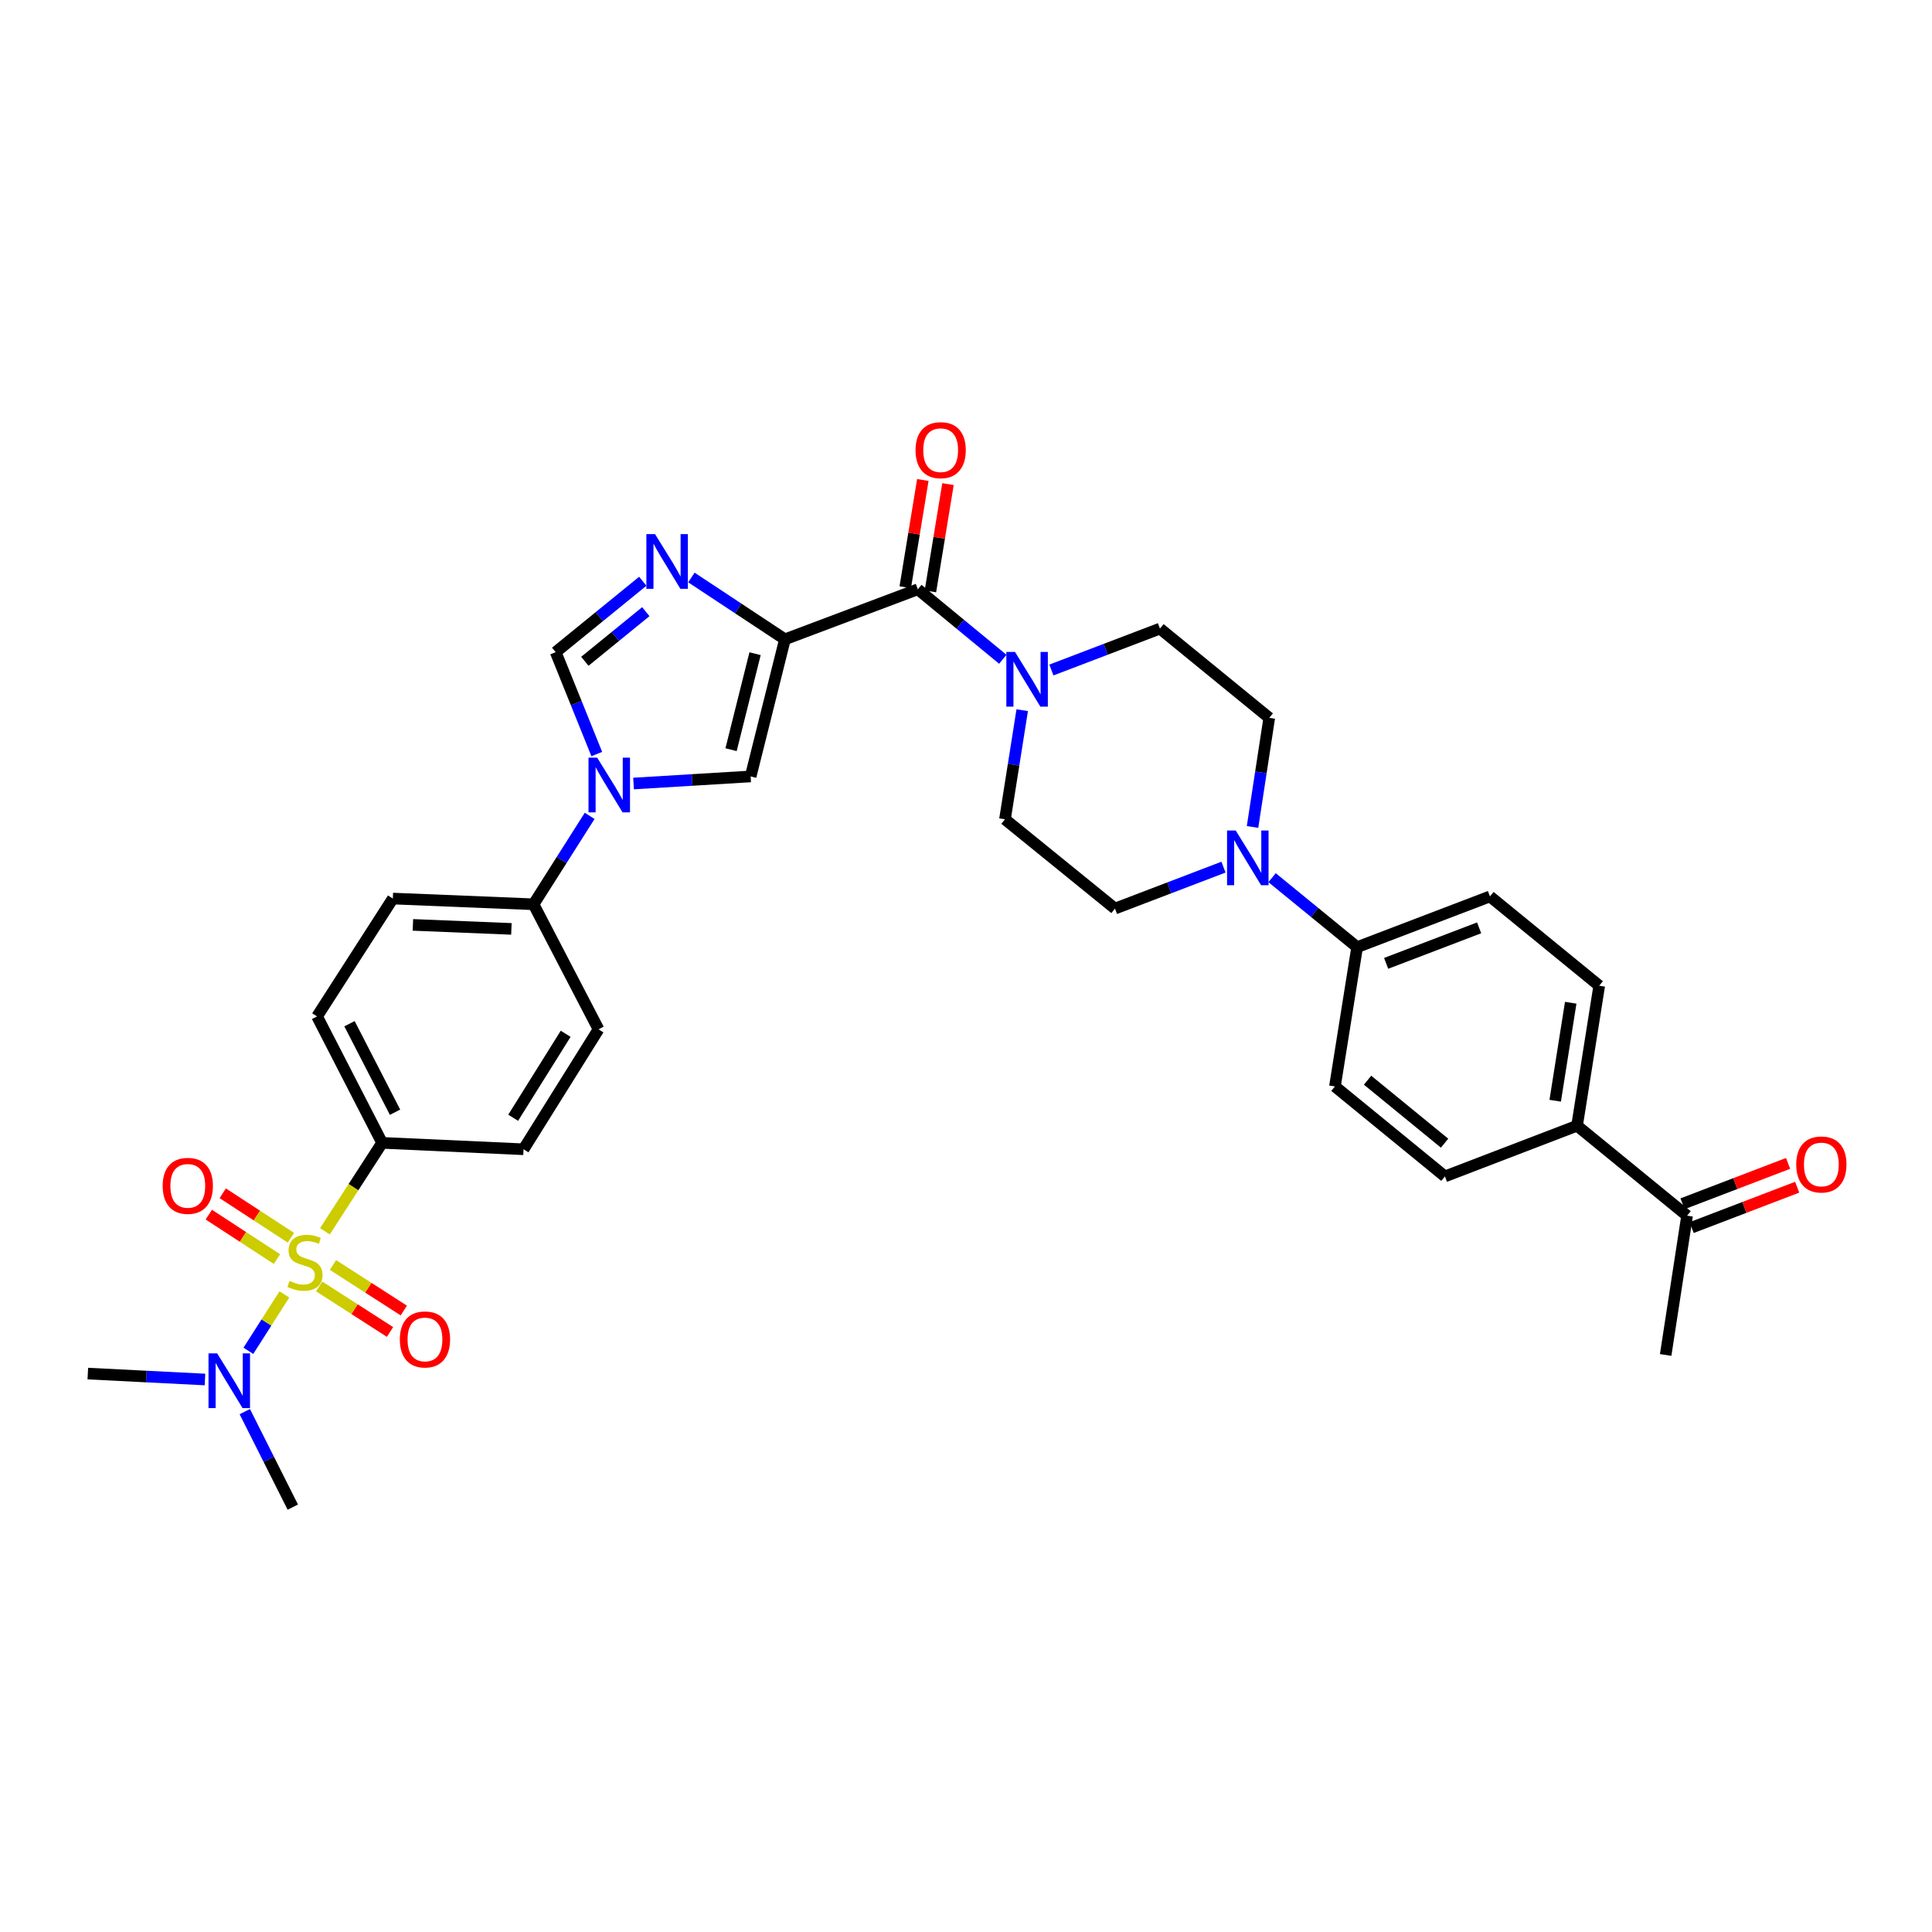 <?xml version='1.0' encoding='iso-8859-1'?>
<svg version='1.1' baseProfile='full'
              xmlns='http://www.w3.org/2000/svg'
                      xmlns:rdkit='http://www.rdkit.org/xml'
                      xmlns:xlink='http://www.w3.org/1999/xlink'
                  xml:space='preserve'
width='1000px' height='1000px' viewBox='0 0 1000 1000'>
<!-- END OF HEADER -->
<rect style='opacity:1.0;fill:#FFFFFF;stroke:none' width='1000' height='1000' x='0' y='0'> </rect>
<path class='bond-8' d='M 168.173,637.327 L 182.977,614.433' style='fill:none;fill-rule:evenodd;stroke:#CCCC00;stroke-width:6px;stroke-linecap:butt;stroke-linejoin:miter;stroke-opacity:1' />
<path class='bond-8' d='M 182.977,614.433 L 197.781,591.539' style='fill:none;fill-rule:evenodd;stroke:#000000;stroke-width:6px;stroke-linecap:butt;stroke-linejoin:miter;stroke-opacity:1' />
<path class='bond-9' d='M 147.192,669.985 L 137.873,684.582' style='fill:none;fill-rule:evenodd;stroke:#CCCC00;stroke-width:6px;stroke-linecap:butt;stroke-linejoin:miter;stroke-opacity:1' />
<path class='bond-9' d='M 137.873,684.582 L 128.553,699.179' style='fill:none;fill-rule:evenodd;stroke:#0000FF;stroke-width:6px;stroke-linecap:butt;stroke-linejoin:miter;stroke-opacity:1' />
<path class='bond-10' d='M 165.212,665.859 L 183.541,677.643' style='fill:none;fill-rule:evenodd;stroke:#CCCC00;stroke-width:6px;stroke-linecap:butt;stroke-linejoin:miter;stroke-opacity:1' />
<path class='bond-10' d='M 183.541,677.643 L 201.87,689.427' style='fill:none;fill-rule:evenodd;stroke:#FF0000;stroke-width:6px;stroke-linecap:butt;stroke-linejoin:miter;stroke-opacity:1' />
<path class='bond-10' d='M 172.348,654.759 L 190.677,666.543' style='fill:none;fill-rule:evenodd;stroke:#CCCC00;stroke-width:6px;stroke-linecap:butt;stroke-linejoin:miter;stroke-opacity:1' />
<path class='bond-10' d='M 190.677,666.543 L 209.006,678.326' style='fill:none;fill-rule:evenodd;stroke:#FF0000;stroke-width:6px;stroke-linecap:butt;stroke-linejoin:miter;stroke-opacity:1' />
<path class='bond-11' d='M 150.569,640.654 L 132.93,629.147' style='fill:none;fill-rule:evenodd;stroke:#CCCC00;stroke-width:6px;stroke-linecap:butt;stroke-linejoin:miter;stroke-opacity:1' />
<path class='bond-11' d='M 132.93,629.147 L 115.291,617.64' style='fill:none;fill-rule:evenodd;stroke:#FF0000;stroke-width:6px;stroke-linecap:butt;stroke-linejoin:miter;stroke-opacity:1' />
<path class='bond-11' d='M 143.358,651.707 L 125.719,640.2' style='fill:none;fill-rule:evenodd;stroke:#CCCC00;stroke-width:6px;stroke-linecap:butt;stroke-linejoin:miter;stroke-opacity:1' />
<path class='bond-11' d='M 125.719,640.2 L 108.081,628.693' style='fill:none;fill-rule:evenodd;stroke:#FF0000;stroke-width:6px;stroke-linecap:butt;stroke-linejoin:miter;stroke-opacity:1' />
<path class='bond-0' d='M 406.282,330.911 L 388.533,401.88' style='fill:none;fill-rule:evenodd;stroke:#000000;stroke-width:6px;stroke-linecap:butt;stroke-linejoin:miter;stroke-opacity:1' />
<path class='bond-0' d='M 390.818,338.354 L 378.393,388.033' style='fill:none;fill-rule:evenodd;stroke:#000000;stroke-width:6px;stroke-linecap:butt;stroke-linejoin:miter;stroke-opacity:1' />
<path class='bond-3' d='M 406.282,330.911 L 475.067,305.016' style='fill:none;fill-rule:evenodd;stroke:#000000;stroke-width:6px;stroke-linecap:butt;stroke-linejoin:miter;stroke-opacity:1' />
<path class='bond-34' d='M 406.282,330.911 L 382.074,314.91' style='fill:none;fill-rule:evenodd;stroke:#000000;stroke-width:6px;stroke-linecap:butt;stroke-linejoin:miter;stroke-opacity:1' />
<path class='bond-34' d='M 382.074,314.91 L 357.866,298.909' style='fill:none;fill-rule:evenodd;stroke:#0000FF;stroke-width:6px;stroke-linecap:butt;stroke-linejoin:miter;stroke-opacity:1' />
<path class='bond-1' d='M 332.7,300.858 L 310.161,319.206' style='fill:none;fill-rule:evenodd;stroke:#0000FF;stroke-width:6px;stroke-linecap:butt;stroke-linejoin:miter;stroke-opacity:1' />
<path class='bond-1' d='M 310.161,319.206 L 287.622,337.553' style='fill:none;fill-rule:evenodd;stroke:#000000;stroke-width:6px;stroke-linecap:butt;stroke-linejoin:miter;stroke-opacity:1' />
<path class='bond-1' d='M 334.269,316.597 L 318.492,329.44' style='fill:none;fill-rule:evenodd;stroke:#0000FF;stroke-width:6px;stroke-linecap:butt;stroke-linejoin:miter;stroke-opacity:1' />
<path class='bond-1' d='M 318.492,329.44 L 302.715,342.284' style='fill:none;fill-rule:evenodd;stroke:#000000;stroke-width:6px;stroke-linecap:butt;stroke-linejoin:miter;stroke-opacity:1' />
<path class='bond-2' d='M 305.203,422.296 L 290.683,445.175' style='fill:none;fill-rule:evenodd;stroke:#0000FF;stroke-width:6px;stroke-linecap:butt;stroke-linejoin:miter;stroke-opacity:1' />
<path class='bond-2' d='M 290.683,445.175 L 276.163,468.054' style='fill:none;fill-rule:evenodd;stroke:#000000;stroke-width:6px;stroke-linecap:butt;stroke-linejoin:miter;stroke-opacity:1' />
<path class='bond-4' d='M 327.923,405.547 L 358.228,403.714' style='fill:none;fill-rule:evenodd;stroke:#0000FF;stroke-width:6px;stroke-linecap:butt;stroke-linejoin:miter;stroke-opacity:1' />
<path class='bond-4' d='M 358.228,403.714 L 388.533,401.88' style='fill:none;fill-rule:evenodd;stroke:#000000;stroke-width:6px;stroke-linecap:butt;stroke-linejoin:miter;stroke-opacity:1' />
<path class='bond-5' d='M 308.892,390.295 L 298.257,363.924' style='fill:none;fill-rule:evenodd;stroke:#0000FF;stroke-width:6px;stroke-linecap:butt;stroke-linejoin:miter;stroke-opacity:1' />
<path class='bond-5' d='M 298.257,363.924 L 287.622,337.553' style='fill:none;fill-rule:evenodd;stroke:#000000;stroke-width:6px;stroke-linecap:butt;stroke-linejoin:miter;stroke-opacity:1' />
<path class='bond-6' d='M 475.067,305.016 L 497.058,323.131' style='fill:none;fill-rule:evenodd;stroke:#000000;stroke-width:6px;stroke-linecap:butt;stroke-linejoin:miter;stroke-opacity:1' />
<path class='bond-6' d='M 497.058,323.131 L 519.05,341.245' style='fill:none;fill-rule:evenodd;stroke:#0000FF;stroke-width:6px;stroke-linecap:butt;stroke-linejoin:miter;stroke-opacity:1' />
<path class='bond-14' d='M 481.578,306.083 L 486.128,278.331' style='fill:none;fill-rule:evenodd;stroke:#000000;stroke-width:6px;stroke-linecap:butt;stroke-linejoin:miter;stroke-opacity:1' />
<path class='bond-14' d='M 486.128,278.331 L 490.677,250.579' style='fill:none;fill-rule:evenodd;stroke:#FF0000;stroke-width:6px;stroke-linecap:butt;stroke-linejoin:miter;stroke-opacity:1' />
<path class='bond-14' d='M 468.555,303.949 L 473.105,276.196' style='fill:none;fill-rule:evenodd;stroke:#000000;stroke-width:6px;stroke-linecap:butt;stroke-linejoin:miter;stroke-opacity:1' />
<path class='bond-14' d='M 473.105,276.196 L 477.654,248.444' style='fill:none;fill-rule:evenodd;stroke:#FF0000;stroke-width:6px;stroke-linecap:butt;stroke-linejoin:miter;stroke-opacity:1' />
<path class='bond-15' d='M 544.202,346.799 L 572.297,336.076' style='fill:none;fill-rule:evenodd;stroke:#0000FF;stroke-width:6px;stroke-linecap:butt;stroke-linejoin:miter;stroke-opacity:1' />
<path class='bond-15' d='M 572.297,336.076 L 600.392,325.354' style='fill:none;fill-rule:evenodd;stroke:#000000;stroke-width:6px;stroke-linecap:butt;stroke-linejoin:miter;stroke-opacity:1' />
<path class='bond-16' d='M 529.094,367.594 L 524.632,395.826' style='fill:none;fill-rule:evenodd;stroke:#0000FF;stroke-width:6px;stroke-linecap:butt;stroke-linejoin:miter;stroke-opacity:1' />
<path class='bond-16' d='M 524.632,395.826 L 520.17,424.058' style='fill:none;fill-rule:evenodd;stroke:#000000;stroke-width:6px;stroke-linecap:butt;stroke-linejoin:miter;stroke-opacity:1' />
<path class='bond-7' d='M 633.282,448.827 L 605.194,459.555' style='fill:none;fill-rule:evenodd;stroke:#0000FF;stroke-width:6px;stroke-linecap:butt;stroke-linejoin:miter;stroke-opacity:1' />
<path class='bond-7' d='M 605.194,459.555 L 577.107,470.283' style='fill:none;fill-rule:evenodd;stroke:#000000;stroke-width:6px;stroke-linecap:butt;stroke-linejoin:miter;stroke-opacity:1' />
<path class='bond-13' d='M 658.428,454.287 L 680.437,472.267' style='fill:none;fill-rule:evenodd;stroke:#0000FF;stroke-width:6px;stroke-linecap:butt;stroke-linejoin:miter;stroke-opacity:1' />
<path class='bond-13' d='M 680.437,472.267 L 702.446,490.247' style='fill:none;fill-rule:evenodd;stroke:#000000;stroke-width:6px;stroke-linecap:butt;stroke-linejoin:miter;stroke-opacity:1' />
<path class='bond-35' d='M 648.312,428.029 L 652.636,399.797' style='fill:none;fill-rule:evenodd;stroke:#0000FF;stroke-width:6px;stroke-linecap:butt;stroke-linejoin:miter;stroke-opacity:1' />
<path class='bond-35' d='M 652.636,399.797 L 656.961,371.564' style='fill:none;fill-rule:evenodd;stroke:#000000;stroke-width:6px;stroke-linecap:butt;stroke-linejoin:miter;stroke-opacity:1' />
<path class='bond-21' d='M 197.781,591.539 L 164.115,526.09' style='fill:none;fill-rule:evenodd;stroke:#000000;stroke-width:6px;stroke-linecap:butt;stroke-linejoin:miter;stroke-opacity:1' />
<path class='bond-21' d='M 204.467,575.685 L 180.9,529.871' style='fill:none;fill-rule:evenodd;stroke:#000000;stroke-width:6px;stroke-linecap:butt;stroke-linejoin:miter;stroke-opacity:1' />
<path class='bond-22' d='M 197.781,591.539 L 270.979,594.86' style='fill:none;fill-rule:evenodd;stroke:#000000;stroke-width:6px;stroke-linecap:butt;stroke-linejoin:miter;stroke-opacity:1' />
<path class='bond-30' d='M 106.094,714.029 L 75.775,712.495' style='fill:none;fill-rule:evenodd;stroke:#0000FF;stroke-width:6px;stroke-linecap:butt;stroke-linejoin:miter;stroke-opacity:1' />
<path class='bond-30' d='M 75.775,712.495 L 45.455,710.962' style='fill:none;fill-rule:evenodd;stroke:#000000;stroke-width:6px;stroke-linecap:butt;stroke-linejoin:miter;stroke-opacity:1' />
<path class='bond-31' d='M 126.705,730.655 L 139.131,755.373' style='fill:none;fill-rule:evenodd;stroke:#0000FF;stroke-width:6px;stroke-linecap:butt;stroke-linejoin:miter;stroke-opacity:1' />
<path class='bond-31' d='M 139.131,755.373 L 151.556,780.091' style='fill:none;fill-rule:evenodd;stroke:#000000;stroke-width:6px;stroke-linecap:butt;stroke-linejoin:miter;stroke-opacity:1' />
<path class='bond-12' d='M 276.163,468.054 L 309.8,532.769' style='fill:none;fill-rule:evenodd;stroke:#000000;stroke-width:6px;stroke-linecap:butt;stroke-linejoin:miter;stroke-opacity:1' />
<path class='bond-33' d='M 276.163,468.054 L 203.331,465.092' style='fill:none;fill-rule:evenodd;stroke:#000000;stroke-width:6px;stroke-linecap:butt;stroke-linejoin:miter;stroke-opacity:1' />
<path class='bond-33' d='M 264.702,480.796 L 213.72,478.722' style='fill:none;fill-rule:evenodd;stroke:#000000;stroke-width:6px;stroke-linecap:butt;stroke-linejoin:miter;stroke-opacity:1' />
<path class='bond-26' d='M 702.446,490.247 L 690.958,562.337' style='fill:none;fill-rule:evenodd;stroke:#000000;stroke-width:6px;stroke-linecap:butt;stroke-linejoin:miter;stroke-opacity:1' />
<path class='bond-27' d='M 702.446,490.247 L 771.194,463.985' style='fill:none;fill-rule:evenodd;stroke:#000000;stroke-width:6px;stroke-linecap:butt;stroke-linejoin:miter;stroke-opacity:1' />
<path class='bond-27' d='M 717.468,498.635 L 765.591,480.252' style='fill:none;fill-rule:evenodd;stroke:#000000;stroke-width:6px;stroke-linecap:butt;stroke-linejoin:miter;stroke-opacity:1' />
<path class='bond-19' d='M 600.392,325.354 L 656.961,371.564' style='fill:none;fill-rule:evenodd;stroke:#000000;stroke-width:6px;stroke-linecap:butt;stroke-linejoin:miter;stroke-opacity:1' />
<path class='bond-20' d='M 520.17,424.058 L 577.107,470.283' style='fill:none;fill-rule:evenodd;stroke:#000000;stroke-width:6px;stroke-linecap:butt;stroke-linejoin:miter;stroke-opacity:1' />
<path class='bond-17' d='M 816.283,582.668 L 827.756,510.21' style='fill:none;fill-rule:evenodd;stroke:#000000;stroke-width:6px;stroke-linecap:butt;stroke-linejoin:miter;stroke-opacity:1' />
<path class='bond-17' d='M 804.969,569.735 L 813.001,519.015' style='fill:none;fill-rule:evenodd;stroke:#000000;stroke-width:6px;stroke-linecap:butt;stroke-linejoin:miter;stroke-opacity:1' />
<path class='bond-18' d='M 816.283,582.668 L 873.234,629.238' style='fill:none;fill-rule:evenodd;stroke:#000000;stroke-width:6px;stroke-linecap:butt;stroke-linejoin:miter;stroke-opacity:1' />
<path class='bond-36' d='M 816.283,582.668 L 747.894,608.907' style='fill:none;fill-rule:evenodd;stroke:#000000;stroke-width:6px;stroke-linecap:butt;stroke-linejoin:miter;stroke-opacity:1' />
<path class='bond-25' d='M 875.592,635.4 L 902.909,624.948' style='fill:none;fill-rule:evenodd;stroke:#000000;stroke-width:6px;stroke-linecap:butt;stroke-linejoin:miter;stroke-opacity:1' />
<path class='bond-25' d='M 902.909,624.948 L 930.227,614.495' style='fill:none;fill-rule:evenodd;stroke:#FF0000;stroke-width:6px;stroke-linecap:butt;stroke-linejoin:miter;stroke-opacity:1' />
<path class='bond-25' d='M 870.876,623.075 L 898.193,612.622' style='fill:none;fill-rule:evenodd;stroke:#000000;stroke-width:6px;stroke-linecap:butt;stroke-linejoin:miter;stroke-opacity:1' />
<path class='bond-25' d='M 898.193,612.622 L 925.511,602.17' style='fill:none;fill-rule:evenodd;stroke:#FF0000;stroke-width:6px;stroke-linecap:butt;stroke-linejoin:miter;stroke-opacity:1' />
<path class='bond-32' d='M 873.234,629.238 L 862.141,701.328' style='fill:none;fill-rule:evenodd;stroke:#000000;stroke-width:6px;stroke-linecap:butt;stroke-linejoin:miter;stroke-opacity:1' />
<path class='bond-23' d='M 164.115,526.09 L 203.331,465.092' style='fill:none;fill-rule:evenodd;stroke:#000000;stroke-width:6px;stroke-linecap:butt;stroke-linejoin:miter;stroke-opacity:1' />
<path class='bond-24' d='M 270.979,594.86 L 309.8,532.769' style='fill:none;fill-rule:evenodd;stroke:#000000;stroke-width:6px;stroke-linecap:butt;stroke-linejoin:miter;stroke-opacity:1' />
<path class='bond-24' d='M 265.613,578.55 L 292.787,535.087' style='fill:none;fill-rule:evenodd;stroke:#000000;stroke-width:6px;stroke-linecap:butt;stroke-linejoin:miter;stroke-opacity:1' />
<path class='bond-28' d='M 690.958,562.337 L 747.894,608.907' style='fill:none;fill-rule:evenodd;stroke:#000000;stroke-width:6px;stroke-linecap:butt;stroke-linejoin:miter;stroke-opacity:1' />
<path class='bond-28' d='M 707.853,559.108 L 747.709,591.707' style='fill:none;fill-rule:evenodd;stroke:#000000;stroke-width:6px;stroke-linecap:butt;stroke-linejoin:miter;stroke-opacity:1' />
<path class='bond-29' d='M 771.194,463.985 L 827.756,510.21' style='fill:none;fill-rule:evenodd;stroke:#000000;stroke-width:6px;stroke-linecap:butt;stroke-linejoin:miter;stroke-opacity:1' />
<path  class='atom-0' d='M 149.854 663.005
Q 150.174 663.125, 151.494 663.685
Q 152.814 664.245, 154.254 664.605
Q 155.734 664.925, 157.174 664.925
Q 159.854 664.925, 161.414 663.645
Q 162.974 662.325, 162.974 660.045
Q 162.974 658.485, 162.174 657.525
Q 161.414 656.565, 160.214 656.045
Q 159.014 655.525, 157.014 654.925
Q 154.494 654.165, 152.974 653.445
Q 151.494 652.725, 150.414 651.205
Q 149.374 649.685, 149.374 647.125
Q 149.374 643.565, 151.774 641.365
Q 154.214 639.165, 159.014 639.165
Q 162.294 639.165, 166.014 640.725
L 165.094 643.805
Q 161.694 642.405, 159.134 642.405
Q 156.374 642.405, 154.854 643.565
Q 153.334 644.685, 153.374 646.645
Q 153.374 648.165, 154.134 649.085
Q 154.934 650.005, 156.054 650.525
Q 157.214 651.045, 159.134 651.645
Q 161.694 652.445, 163.214 653.245
Q 164.734 654.045, 165.814 655.685
Q 166.934 657.285, 166.934 660.045
Q 166.934 663.965, 164.294 666.085
Q 161.694 668.165, 157.334 668.165
Q 154.814 668.165, 152.894 667.605
Q 151.014 667.085, 148.774 666.165
L 149.854 663.005
' fill='#CCCC00'/>
<path  class='atom-2' d='M 339.039 276.442
L 348.319 291.442
Q 349.239 292.922, 350.719 295.602
Q 352.199 298.282, 352.279 298.442
L 352.279 276.442
L 356.039 276.442
L 356.039 304.762
L 352.159 304.762
L 342.199 288.362
Q 341.039 286.442, 339.799 284.242
Q 338.599 282.042, 338.239 281.362
L 338.239 304.762
L 334.559 304.762
L 334.559 276.442
L 339.039 276.442
' fill='#0000FF'/>
<path  class='atom-3' d='M 309.09 392.148
L 318.37 407.148
Q 319.29 408.628, 320.77 411.308
Q 322.25 413.988, 322.33 414.148
L 322.33 392.148
L 326.09 392.148
L 326.09 420.468
L 322.21 420.468
L 312.25 404.068
Q 311.09 402.148, 309.85 399.948
Q 308.65 397.748, 308.29 397.068
L 308.29 420.468
L 304.61 420.468
L 304.61 392.148
L 309.09 392.148
' fill='#0000FF'/>
<path  class='atom-7' d='M 525.362 337.44
L 534.642 352.44
Q 535.562 353.92, 537.042 356.6
Q 538.522 359.28, 538.602 359.44
L 538.602 337.44
L 542.362 337.44
L 542.362 365.76
L 538.482 365.76
L 528.522 349.36
Q 527.362 347.44, 526.122 345.24
Q 524.922 343.04, 524.562 342.36
L 524.562 365.76
L 520.882 365.76
L 520.882 337.44
L 525.362 337.44
' fill='#0000FF'/>
<path  class='atom-8' d='M 639.602 429.862
L 648.882 444.862
Q 649.802 446.342, 651.282 449.022
Q 652.762 451.702, 652.842 451.862
L 652.842 429.862
L 656.602 429.862
L 656.602 458.182
L 652.722 458.182
L 642.762 441.782
Q 641.602 439.862, 640.362 437.662
Q 639.162 435.462, 638.802 434.782
L 638.802 458.182
L 635.122 458.182
L 635.122 429.862
L 639.602 429.862
' fill='#0000FF'/>
<path  class='atom-10' d='M 112.407 700.504
L 121.687 715.504
Q 122.607 716.984, 124.087 719.664
Q 125.567 722.344, 125.647 722.504
L 125.647 700.504
L 129.407 700.504
L 129.407 728.824
L 125.527 728.824
L 115.567 712.424
Q 114.407 710.504, 113.167 708.304
Q 111.967 706.104, 111.607 705.424
L 111.607 728.824
L 107.927 728.824
L 107.927 700.504
L 112.407 700.504
' fill='#0000FF'/>
<path  class='atom-11' d='M 206.959 693.292
Q 206.959 686.492, 210.319 682.692
Q 213.679 678.892, 219.959 678.892
Q 226.239 678.892, 229.599 682.692
Q 232.959 686.492, 232.959 693.292
Q 232.959 700.172, 229.559 704.092
Q 226.159 707.972, 219.959 707.972
Q 213.719 707.972, 210.319 704.092
Q 206.959 700.212, 206.959 693.292
M 219.959 704.772
Q 224.279 704.772, 226.599 701.892
Q 228.959 698.972, 228.959 693.292
Q 228.959 687.732, 226.599 684.932
Q 224.279 682.092, 219.959 682.092
Q 215.639 682.092, 213.279 684.892
Q 210.959 687.692, 210.959 693.292
Q 210.959 699.012, 213.279 701.892
Q 215.639 704.772, 219.959 704.772
' fill='#FF0000'/>
<path  class='atom-12' d='M 84.2 613.797
Q 84.2 606.997, 87.56 603.197
Q 90.92 599.397, 97.2 599.397
Q 103.48 599.397, 106.84 603.197
Q 110.2 606.997, 110.2 613.797
Q 110.2 620.677, 106.8 624.597
Q 103.4 628.477, 97.2 628.477
Q 90.96 628.477, 87.56 624.597
Q 84.2 620.717, 84.2 613.797
M 97.2 625.277
Q 101.52 625.277, 103.84 622.397
Q 106.2 619.477, 106.2 613.797
Q 106.2 608.237, 103.84 605.437
Q 101.52 602.597, 97.2 602.597
Q 92.88 602.597, 90.52 605.397
Q 88.2 608.197, 88.2 613.797
Q 88.2 619.517, 90.52 622.397
Q 92.88 625.277, 97.2 625.277
' fill='#FF0000'/>
<path  class='atom-15' d='M 473.885 233.005
Q 473.885 226.205, 477.245 222.405
Q 480.605 218.605, 486.885 218.605
Q 493.165 218.605, 496.525 222.405
Q 499.885 226.205, 499.885 233.005
Q 499.885 239.885, 496.485 243.805
Q 493.085 247.685, 486.885 247.685
Q 480.645 247.685, 477.245 243.805
Q 473.885 239.925, 473.885 233.005
M 486.885 244.485
Q 491.205 244.485, 493.525 241.605
Q 495.885 238.685, 495.885 233.005
Q 495.885 227.445, 493.525 224.645
Q 491.205 221.805, 486.885 221.805
Q 482.565 221.805, 480.205 224.605
Q 477.885 227.405, 477.885 233.005
Q 477.885 238.725, 480.205 241.605
Q 482.565 244.485, 486.885 244.485
' fill='#FF0000'/>
<path  class='atom-26' d='M 929.729 602.726
Q 929.729 595.926, 933.089 592.126
Q 936.449 588.326, 942.729 588.326
Q 949.009 588.326, 952.369 592.126
Q 955.729 595.926, 955.729 602.726
Q 955.729 609.606, 952.329 613.526
Q 948.929 617.406, 942.729 617.406
Q 936.489 617.406, 933.089 613.526
Q 929.729 609.646, 929.729 602.726
M 942.729 614.206
Q 947.049 614.206, 949.369 611.326
Q 951.729 608.406, 951.729 602.726
Q 951.729 597.166, 949.369 594.366
Q 947.049 591.526, 942.729 591.526
Q 938.409 591.526, 936.049 594.326
Q 933.729 597.126, 933.729 602.726
Q 933.729 608.446, 936.049 611.326
Q 938.409 614.206, 942.729 614.206
' fill='#FF0000'/>
</svg>
